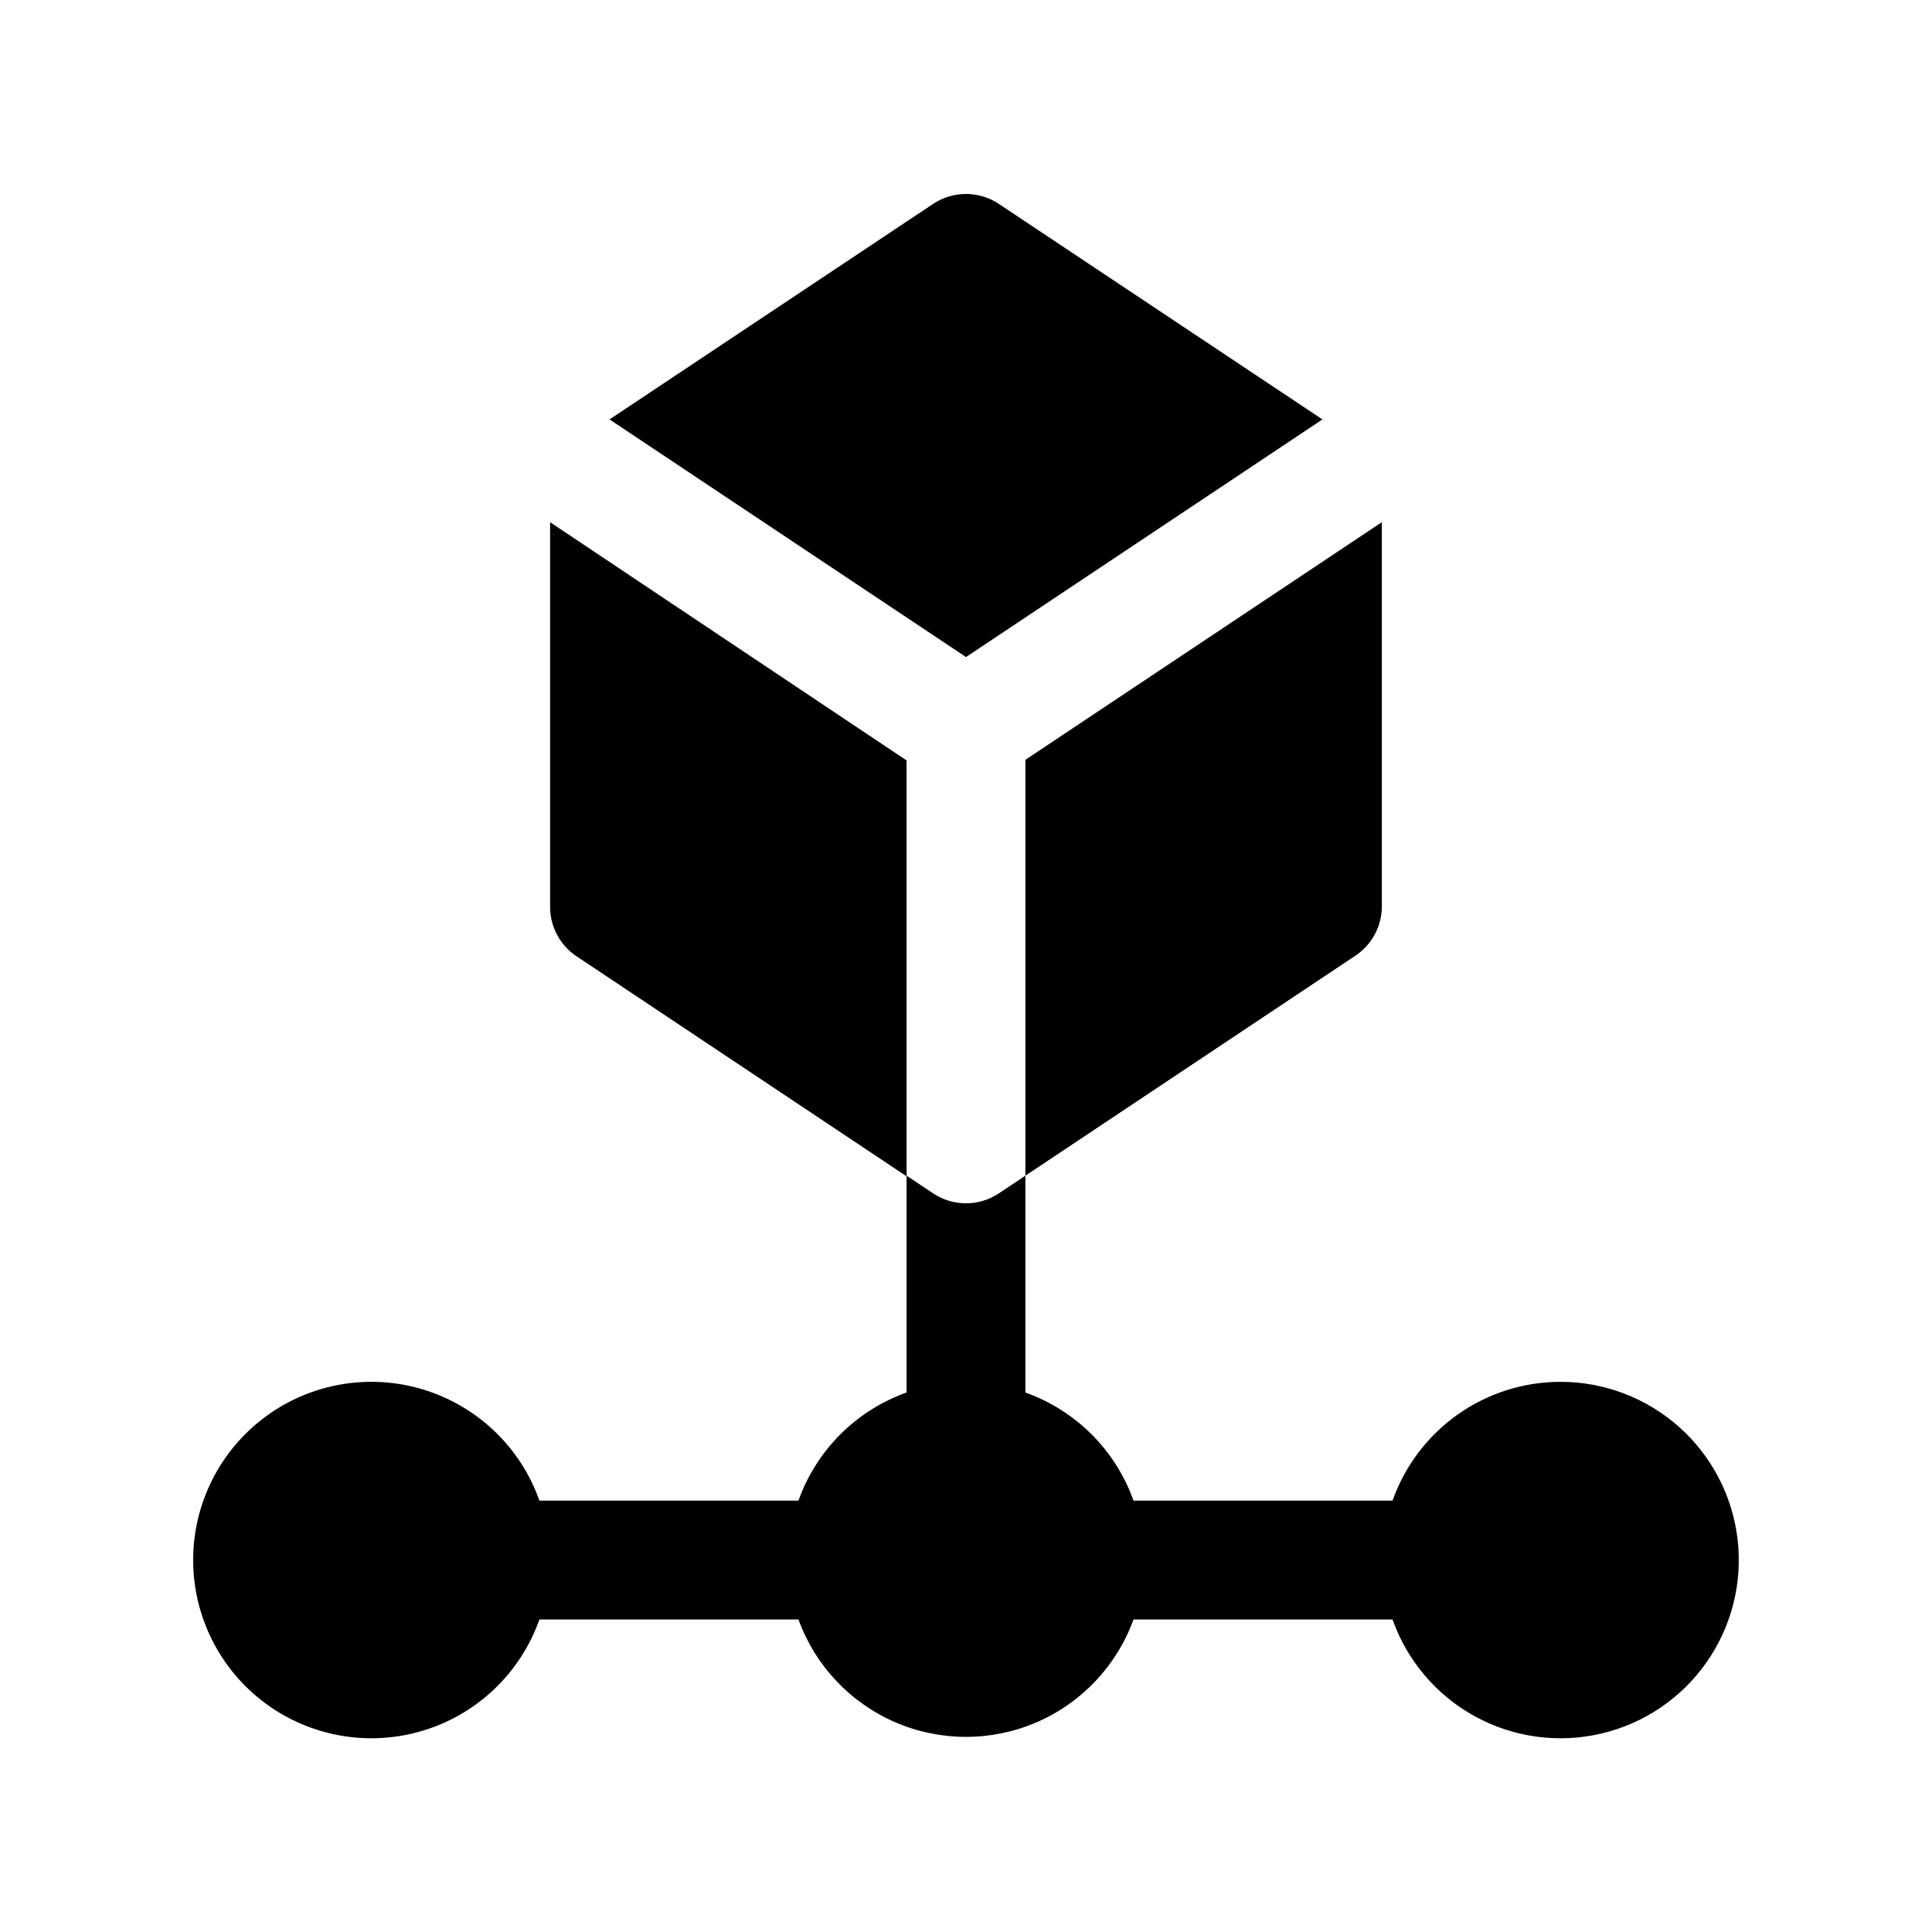 <?xml version="1.0" encoding="UTF-8"?>
<!-- Uploaded to: SVG Repo, www.svgrepo.com, Generator: SVG Repo Mixer Tools -->
<svg fill="#000000" width="800px" height="800px" version="1.1" viewBox="144 144 512 512" xmlns="http://www.w3.org/2000/svg">
 <path d="m384.25 345.52v110.21l-87.379-58.254v0.004c-4.445-2.93-7.109-7.902-7.086-13.227v-101.86zm110.21-90.371-85.805-57.148c-2.57-1.695-5.578-2.598-8.656-2.598s-6.09 0.902-8.66 2.598l-85.805 57.148 94.465 62.977zm15.746 129.1v-101.86l-94.465 62.977v110.21l87.379-58.254c4.398-2.894 7.059-7.801 7.086-13.066zm47.23 125.95c-9.742 0.027-19.242 3.066-27.191 8.707-7.945 5.637-13.957 13.594-17.207 22.781h-68.641c-4.762-13.371-15.285-23.895-28.656-28.656v-57.465l-7.086 4.723c-2.57 1.695-5.578 2.598-8.656 2.598s-6.09-0.902-8.66-2.598l-7.086-4.723v57.465c-13.371 4.762-23.895 15.285-28.652 28.656h-68.645c-4.992-14.121-16.387-25.035-30.707-29.422-14.32-4.383-29.871-1.715-41.914 7.191-12.039 8.906-19.145 22.996-19.145 37.973s7.106 29.066 19.145 37.973c12.043 8.906 27.594 11.574 41.914 7.191 14.32-4.383 25.715-15.297 30.707-29.418h68.645c4.438 12.23 13.73 22.09 25.676 27.25 11.949 5.156 25.496 5.156 37.441 0 11.949-5.16 21.238-15.02 25.68-27.25h68.645-0.004c3.871 10.945 11.637 20.082 21.816 25.668 10.18 5.582 22.059 7.223 33.367 4.602 11.312-2.617 21.262-9.309 27.953-18.801 6.688-9.488 9.648-21.109 8.316-32.641-1.336-11.531-6.871-22.172-15.551-29.883-8.676-7.711-19.895-11.953-31.504-11.922z"/>
</svg>